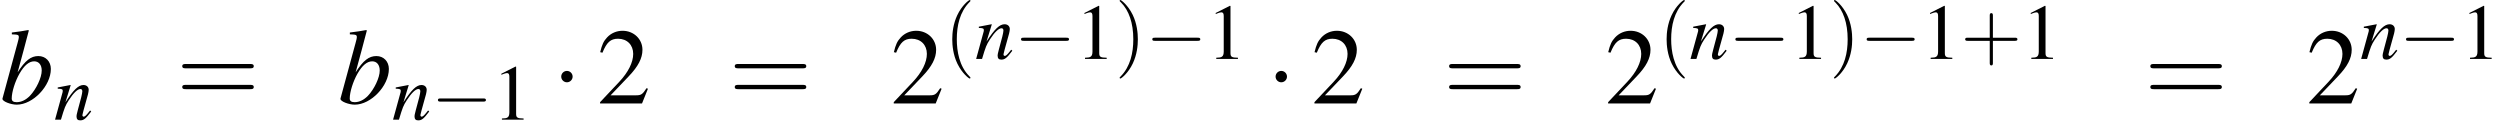 <?xml version='1.0' encoding='UTF-8'?>
<!-- This file was generated by dvisvgm 2.1.3 -->
<svg height='15.31pt' version='1.1' viewBox='159.592 552.012 303.284 15.31' width='303.284pt' xmlns='http://www.w3.org/2000/svg' xmlns:xlink='http://www.w3.org/1999/xlink'>
<defs>
<path d='M7.189 -2.509C7.375 -2.509 7.571 -2.509 7.571 -2.727S7.375 -2.945 7.189 -2.945H1.287C1.102 -2.945 0.905 -2.945 0.905 -2.727S1.102 -2.509 1.287 -2.509H7.189Z' id='g8-0'/>
<path d='M2.095 -2.727C2.095 -3.044 1.833 -3.305 1.516 -3.305S0.938 -3.044 0.938 -2.727S1.2 -2.149 1.516 -2.149S2.095 -2.411 2.095 -2.727Z' id='g8-1'/>
<path d='M2.311 -5.368L0.881 -4.645V-4.534C0.977 -4.574 1.064 -4.605 1.096 -4.621C1.239 -4.677 1.374 -4.709 1.453 -4.709C1.62 -4.709 1.691 -4.59 1.691 -4.335V-0.738C1.691 -0.476 1.628 -0.294 1.501 -0.222C1.382 -0.151 1.27 -0.127 0.937 -0.119V0H3.128V-0.119C2.501 -0.127 2.374 -0.206 2.374 -0.588V-5.352L2.311 -5.368Z' id='g1-49'/>
<path d='M3.772 -1.088L3.668 -1.128C3.375 -0.675 3.271 -0.603 2.914 -0.603H1.016L2.35 -2.001C3.057 -2.739 3.367 -3.343 3.367 -3.962C3.367 -4.756 2.724 -5.368 1.898 -5.368C1.461 -5.368 1.048 -5.193 0.754 -4.875C0.5 -4.605 0.381 -4.351 0.246 -3.788L0.413 -3.748C0.731 -4.526 1.016 -4.78 1.564 -4.78C2.231 -4.78 2.684 -4.327 2.684 -3.66C2.684 -3.041 2.319 -2.303 1.652 -1.596L0.238 -0.095V0H3.335L3.772 -1.088Z' id='g1-50'/>
<path d='M1.971 1.429C1.971 1.411 1.971 1.399 1.87 1.298C1.126 0.548 0.935 -0.578 0.935 -1.489C0.935 -2.525 1.161 -3.561 1.894 -4.306C1.971 -4.377 1.971 -4.389 1.971 -4.407C1.971 -4.449 1.947 -4.466 1.912 -4.466C1.852 -4.466 1.316 -4.061 0.965 -3.305C0.661 -2.65 0.59 -1.989 0.59 -1.489C0.59 -1.024 0.655 -0.304 0.983 0.369C1.34 1.102 1.852 1.489 1.912 1.489C1.947 1.489 1.971 1.471 1.971 1.429Z' id='g50-40'/>
<path d='M1.721 -1.489C1.721 -1.953 1.656 -2.674 1.328 -3.347C0.971 -4.079 0.459 -4.466 0.399 -4.466C0.363 -4.466 0.339 -4.443 0.339 -4.407C0.339 -4.389 0.339 -4.377 0.453 -4.27C1.036 -3.68 1.376 -2.733 1.376 -1.489C1.376 -0.47 1.155 0.578 0.417 1.328C0.339 1.399 0.339 1.411 0.339 1.429C0.339 1.465 0.363 1.489 0.399 1.489C0.459 1.489 0.995 1.084 1.346 0.328C1.65 -0.328 1.721 -0.989 1.721 -1.489Z' id='g50-41'/>
<path d='M2.436 -1.37H4.097C4.181 -1.37 4.294 -1.37 4.294 -1.489S4.181 -1.608 4.097 -1.608H2.436V-3.275C2.436 -3.359 2.436 -3.472 2.317 -3.472S2.197 -3.359 2.197 -3.275V-1.608H0.53C0.447 -1.608 0.333 -1.608 0.333 -1.489S0.447 -1.37 0.53 -1.37H2.197V0.298C2.197 0.381 2.197 0.494 2.317 0.494S2.436 0.381 2.436 0.298V-1.37Z' id='g50-43'/>
<path d='M4.091 -1.947C4.181 -1.947 4.294 -1.947 4.294 -2.066S4.181 -2.186 4.097 -2.186H0.53C0.447 -2.186 0.333 -2.186 0.333 -2.066S0.447 -1.947 0.536 -1.947H4.091ZM4.097 -0.792C4.181 -0.792 4.294 -0.792 4.294 -0.911S4.181 -1.03 4.091 -1.03H0.536C0.447 -1.03 0.333 -1.03 0.333 -0.911S0.447 -0.792 0.53 -0.792H4.097Z' id='g50-61'/>
<path d='M1.196 -6.988C1.837 -6.967 1.902 -6.934 1.902 -6.695C1.902 -6.597 1.869 -6.467 1.804 -6.228C1.782 -6.151 1.761 -6.075 1.75 -6.021L1.728 -5.945L0.25 -0.5V-0.456C0.25 -0.206 1.087 0.12 1.695 0.12C3.337 0.12 5.141 -1.782 5.141 -3.489C5.141 -4.25 4.608 -4.793 3.88 -4.793C3.119 -4.793 2.554 -4.347 1.782 -3.152C2.348 -5.217 2.424 -5.51 2.913 -7.369L2.858 -7.423C2.315 -7.325 1.924 -7.26 1.196 -7.173V-6.988ZM3.456 -4.26C3.923 -4.26 4.217 -3.902 4.217 -3.326C4.217 -2.608 3.663 -1.445 3.021 -0.772C2.619 -0.359 2.152 -0.13 1.685 -0.13C1.348 -0.13 1.185 -0.25 1.185 -0.5C1.185 -1.152 1.511 -2.206 1.967 -3.011C2.445 -3.847 2.934 -4.26 3.456 -4.26Z' id='g3-98'/>
<path d='M4.999 -1.272L4.771 -0.989C4.456 -0.587 4.26 -0.413 4.108 -0.413C4.021 -0.413 3.934 -0.5 3.934 -0.587C3.934 -0.663 3.934 -0.663 4.086 -1.272L4.706 -3.51C4.76 -3.739 4.804 -3.978 4.804 -4.13C4.804 -4.521 4.51 -4.793 4.086 -4.793C3.391 -4.793 2.706 -4.141 1.587 -2.402L2.315 -4.771L2.282 -4.793C1.695 -4.673 1.467 -4.63 0.522 -4.456V-4.282C1.076 -4.271 1.217 -4.206 1.217 -3.989C1.217 -3.923 1.206 -3.858 1.196 -3.804L0.152 0H0.967C1.478 -1.717 1.576 -1.956 2.054 -2.695C2.706 -3.695 3.26 -4.239 3.663 -4.239C3.826 -4.239 3.923 -4.119 3.923 -3.923C3.923 -3.793 3.858 -3.434 3.771 -3.097L3.293 -1.304C3.152 -0.75 3.119 -0.598 3.119 -0.489C3.119 -0.076 3.271 0.098 3.63 0.098C4.119 0.098 4.402 -0.13 5.152 -1.13L4.999 -1.272Z' id='g3-110'/>
<use id='g31-1' transform='scale(0.996)' xlink:href='#g8-1'/>
<use id='g42-110' transform='scale(0.731)' xlink:href='#g3-110'/>
<use id='g26-0' transform='scale(0.728)' xlink:href='#g8-0'/>
<use id='g46-98' xlink:href='#g3-98'/>
<use id='g53-49' xlink:href='#g1-49'/>
<use id='g54-40' transform='scale(1.333)' xlink:href='#g50-40'/>
<use id='g54-41' transform='scale(1.333)' xlink:href='#g50-41'/>
<use id='g54-43' transform='scale(1.333)' xlink:href='#g50-43'/>
<use id='g57-50' transform='scale(1.369)' xlink:href='#g1-50'/>
<use id='g58-61' transform='scale(1.825)' xlink:href='#g50-61'/>
</defs>
<g id='page1' transform='matrix(1.2 0 0 1.2 0 0)'>
<use x='132.994' xlink:href='#g46-98' y='470.47'/>
<use x='138.448' xlink:href='#g42-110' y='472.107'/>
<use x='150.81' xlink:href='#g58-61' y='470.47'/>
<use x='167.165' xlink:href='#g46-98' y='470.47'/>
<use x='172.619' xlink:href='#g42-110' y='472.107'/>
<use x='176.605' xlink:href='#g26-0' y='472.107'/>
<use x='182.797' xlink:href='#g53-49' y='472.107'/>
<use x='188.796' xlink:href='#g31-1' y='470.47'/>
<use x='193.332' xlink:href='#g57-50' y='470.47'/>
<use x='206.666' xlink:href='#g58-61' y='470.47'/>
<use x='223.021' xlink:href='#g57-50' y='470.47'/>
<use x='228.475' xlink:href='#g54-40' y='465.965'/>
<use x='231.567' xlink:href='#g42-110' y='465.965'/>
<use x='235.552' xlink:href='#g26-0' y='465.965'/>
<use x='241.745' xlink:href='#g53-49' y='465.965'/>
<use x='245.73' xlink:href='#g54-41' y='465.965'/>
<use x='248.823' xlink:href='#g26-0' y='465.965'/>
<use x='255.015' xlink:href='#g53-49' y='465.965'/>
<use x='261.014' xlink:href='#g31-1' y='470.47'/>
<use x='265.55' xlink:href='#g57-50' y='470.47'/>
<use x='278.884' xlink:href='#g58-61' y='470.47'/>
<use x='295.239' xlink:href='#g57-50' y='470.47'/>
<use x='300.693' xlink:href='#g54-40' y='465.965'/>
<use x='303.785' xlink:href='#g42-110' y='465.965'/>
<use x='307.77' xlink:href='#g26-0' y='465.965'/>
<use x='313.963' xlink:href='#g53-49' y='465.965'/>
<use x='317.948' xlink:href='#g54-41' y='465.965'/>
<use x='321.041' xlink:href='#g26-0' y='465.965'/>
<use x='327.233' xlink:href='#g53-49' y='465.965'/>
<use x='331.218' xlink:href='#g54-43' y='465.965'/>
<use x='337.411' xlink:href='#g53-49' y='465.965'/>
<use x='349.773' xlink:href='#g58-61' y='470.47'/>
<use x='366.128' xlink:href='#g57-50' y='470.47'/>
<use x='371.582' xlink:href='#g42-110' y='465.965'/>
<use x='375.567' xlink:href='#g26-0' y='465.965'/>
<use x='381.76' xlink:href='#g53-49' y='465.965'/>
</g>
</svg>